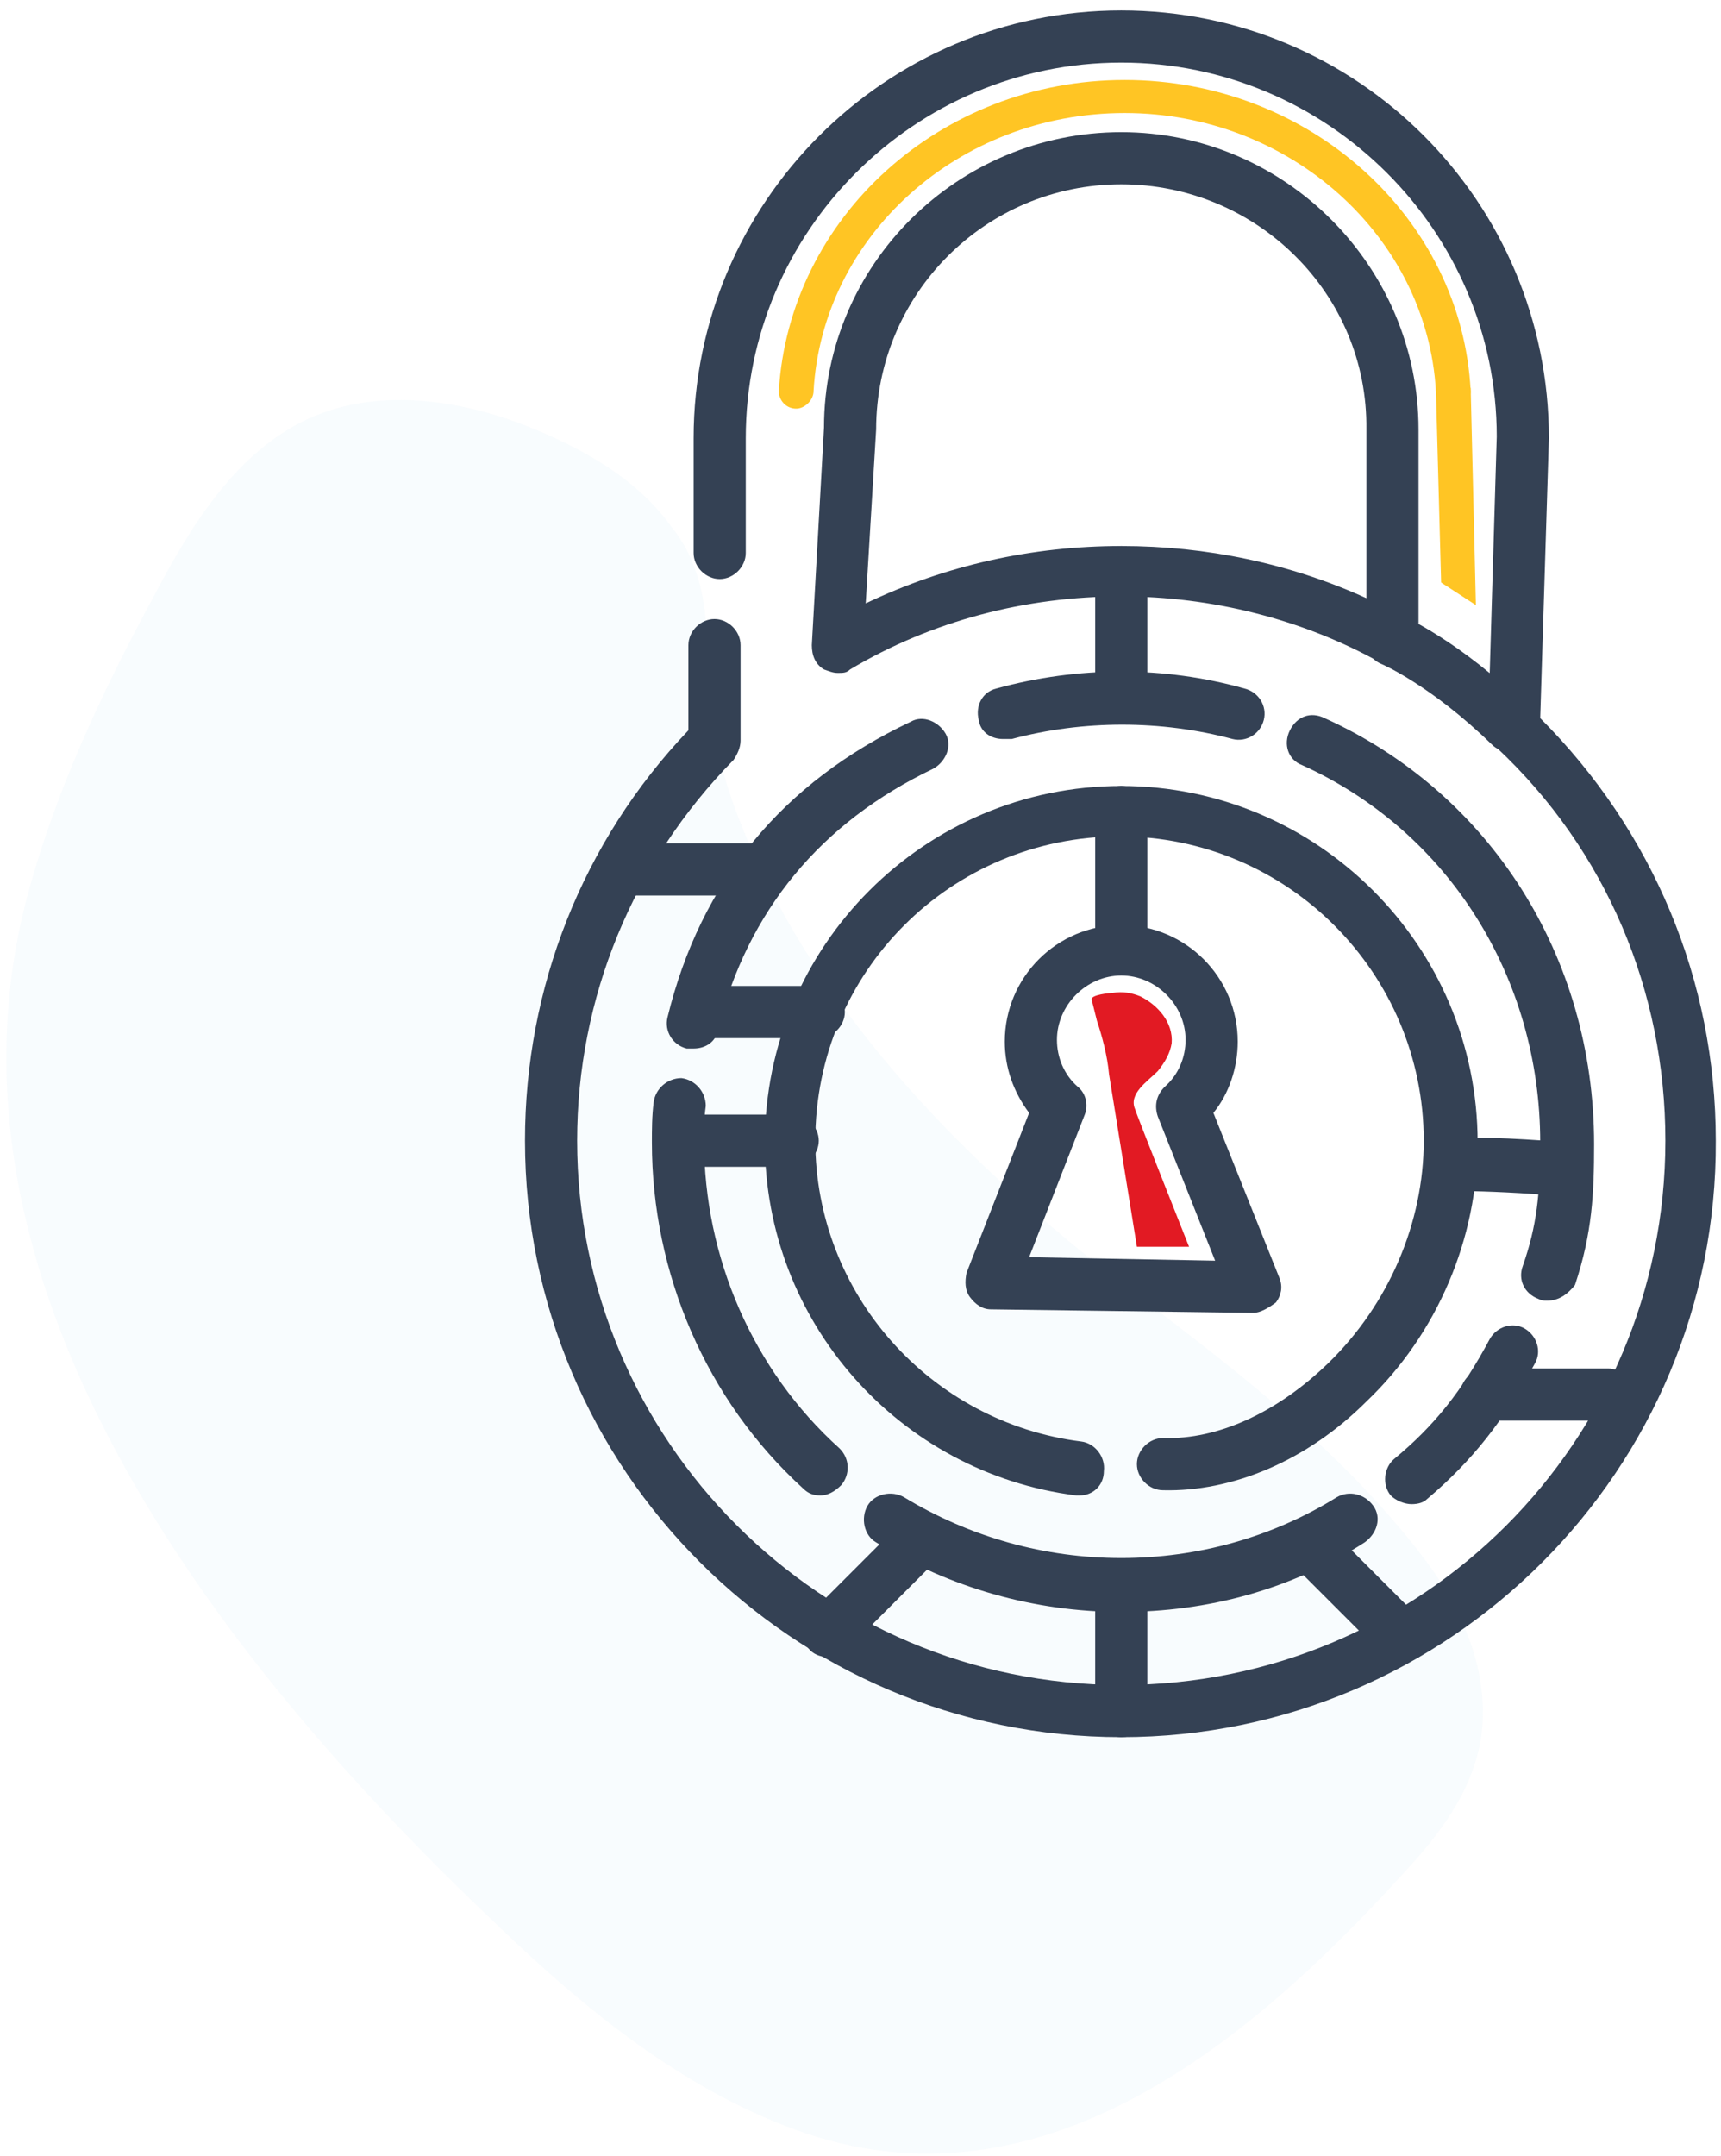 <svg width="99" height="124" viewBox="0 0 99 124" fill="none" xmlns="http://www.w3.org/2000/svg">
<g opacity="0.25">
<path opacity="0.25" d="M40.2 33.4C41 36.3 40.5 39.2 41.1 42.3C41.7 45.4 42.9 48.3 44.3 51.1C49.1 60.5 57 68.1 65.3 74.4C71.4 79 77.6 83.8 82.2 90C84.3 92.9 85.7 96.4 85.2 99.9C84.8 102.6 83.2 105 81.3 107.1C72.6 116.8 60.5 127.4 46.4 122.7C39.6 120.4 33.8 115.7 28.6 110.7C13.4 96.3 -4.1 74.7 1.4 52.2C3 45.9 5.8 39.9 8.9 34.2C11 30.2 13.6 26 17.7 24.1C21.8 22.2 26.7 23 30.8 24.7C33.9 26 36.8 27.7 38.7 30.4C39.5 31.4 39.9 32.4 40.2 33.4Z" fill="#97CAEB"/>
</g>
<path d="M57.7 42.5C57 42.5 56.4 42.1 56.3 41.4C56.1 40.6 56.5 39.8 57.3 39.6C62 38.3 67 38.3 71.6 39.6C72.4 39.8 72.9 40.6 72.7 41.4C72.5 42.2 71.7 42.7 70.9 42.5C66.8 41.4 62.3 41.4 58.2 42.5C58 42.5 57.9 42.5 57.7 42.5Z" fill="#344154"/>
<path d="M39.9 60.3C39.8 60.3 39.7 60.3 39.5 60.3C38.7 60.1 38.2 59.3 38.4 58.5C40.3 50.7 45 45 52.4 41.5C53.1 41.1 54 41.5 54.4 42.2C54.8 42.9 54.4 43.8 53.7 44.2C47.2 47.3 43 52.4 41.3 59.2C41.2 59.9 40.6 60.3 39.9 60.3Z" fill="#344154"/>
<path d="M47.2 86C46.8 86 46.5 85.9 46.2 85.6C40.6 80.5 37.5 73.2 37.5 65.7C37.5 65 37.5 64.2 37.6 63.4C37.7 62.6 38.4 62 39.2 62C40 62.1 40.6 62.8 40.6 63.6C40.5 64.3 40.5 64.9 40.5 65.6C40.5 72.3 43.3 78.8 48.3 83.3C48.9 83.9 48.9 84.8 48.4 85.4C48 85.8 47.6 86 47.2 86Z" fill="#344154"/>
<path d="M64.5 92.7C59.5 92.7 54.6 91.3 50.4 88.7C49.7 88.3 49.5 87.3 49.9 86.6C50.3 85.9 51.3 85.7 52 86.1C55.8 88.4 60.1 89.6 64.5 89.6C68.9 89.6 73.2 88.4 76.9 86.1C77.6 85.7 78.5 85.9 79 86.6C79.5 87.3 79.2 88.2 78.5 88.7C74.3 91.4 69.5 92.7 64.5 92.7Z" fill="#344154"/>
<path d="M81.2 86.5C80.8 86.5 80.3 86.3 80 86C79.5 85.4 79.6 84.4 80.2 83.9C82.5 82 84.1 80 85.7 77C86.1 76.3 87 76 87.7 76.4C88.4 76.8 88.7 77.7 88.3 78.4C86.5 81.7 84.7 84 82.1 86.2C81.9 86.4 81.6 86.5 81.2 86.5Z" fill="#344154"/>
<path d="M89 74.8C88.8 74.8 88.7 74.8 88.5 74.7C87.7 74.4 87.3 73.6 87.6 72.8C88.4 70.5 88.6 68.7 88.6 65.7C88.6 56.2 83.3 47.8 74.9 44C74.1 43.7 73.8 42.8 74.2 42C74.6 41.2 75.4 40.9 76.2 41.3C85.7 45.6 91.7 55 91.7 65.8C91.7 68.6 91.6 70.9 90.6 73.9C90.2 74.4 89.7 74.8 89 74.8Z" fill="#344154"/>
<path d="M62.1 86C62 86 62 86 61.9 86C51.7 84.7 44 76 44 65.7C44 54.4 53.2 45.2 64.5 45.2C75.8 45.2 85 54.4 85 65.7C85 71.2 82.7 76.7 78.6 80.6C75.2 84 70.9 85.8 66.9 85.7C66.1 85.7 65.4 85 65.4 84.2C65.4 83.4 66.1 82.7 66.9 82.7C70.1 82.8 73.5 81.2 76.4 78.4C79.9 75 81.9 70.3 81.9 65.6C81.9 56 74.1 48.1 64.4 48.1C54.7 48.1 46.9 55.9 46.9 65.6C46.9 74.4 53.5 81.8 62.2 82.9C63 83 63.6 83.8 63.5 84.6C63.5 85.4 62.9 86 62.1 86Z" fill="#344154"/>
<path d="M64.5 41.6C63.7 41.6 63 40.9 63 40.1V32.9C63 32.1 63.7 31.4 64.5 31.4C65.3 31.4 66 32.1 66 32.9V40.1C66 40.9 65.4 41.6 64.5 41.6Z" fill="#344154"/>
<path d="M43.5 51.5H35.7C34.9 51.5 34.2 50.8 34.2 50C34.2 49.2 34.9 48.5 35.7 48.5H43.5C44.3 48.5 45 49.2 45 50C45 50.8 44.3 51.5 43.5 51.5Z" fill="#344154"/>
<path d="M47.1 59.7H41.1C40.3 59.7 39.6 59 39.6 58.2C39.6 57.4 40.3 56.7 41.1 56.7H47.1C47.9 56.7 48.6 57.4 48.6 58.2C48.6 59 47.9 59.7 47.1 59.7Z" fill="#344154"/>
<path d="M45.6 67.1H39C38.2 67.1 37.5 66.4 37.5 65.6C37.5 64.8 38.2 64.1 39 64.1H45.6C46.4 64.1 47.1 64.8 47.1 65.6C47.1 66.4 46.4 67.1 45.6 67.1Z" fill="#344154"/>
<path d="M47.7 95.3C47.3 95.3 46.9 95.2 46.6 94.9C46 94.3 46 93.4 46.6 92.8L51.6 87.8C52.2 87.2 53.1 87.2 53.7 87.8C54.3 88.4 54.3 89.3 53.7 89.9L48.7 94.9C48.4 95.1 48 95.3 47.7 95.3Z" fill="#344154"/>
<path d="M64.5 99.9C63.7 99.9 63 99.2 63 98.4V91.2C63 90.4 63.7 89.7 64.5 89.7C65.3 89.7 66 90.4 66 91.2V98.4C66 99.3 65.4 99.9 64.5 99.9Z" fill="#344154"/>
<path d="M80.4 95.3C80 95.3 79.6 95.2 79.3 94.9L74.5 90.1C73.9 89.5 73.9 88.6 74.5 88C75.1 87.4 76 87.4 76.6 88L81.4 92.8C82 93.4 82 94.3 81.4 94.9C81.1 95.1 80.7 95.3 80.4 95.3Z" fill="#344154"/>
<path d="M92.5 81.7H85.5C84.7 81.7 84 81 84 80.2C84 79.4 84.7 78.7 85.5 78.7H92.5C93.3 78.7 94 79.4 94 80.2C94 81 93.4 81.7 92.5 81.7Z" fill="#344154"/>
<path d="M90 68.8H89.9C87.8 68.6 85.3 68.5 84.3 68.5C83.7 68.9 82.9 68.8 82.4 68.3C82 67.9 81.8 67.1 82.1 66.5C82.5 65.6 82.8 65.1 90.2 65.7C91 65.8 91.6 66.5 91.6 67.3C91.4 68.2 90.8 68.8 90 68.8Z" fill="#344154"/>
<path d="M72.1 75.5C72 75.5 72 75.5 72.1 75.5L57 75.3C56.5 75.3 56.1 75 55.8 74.6C55.5 74.2 55.5 73.7 55.6 73.2L59.2 64C58.3 62.8 57.8 61.4 57.8 59.9C57.8 56.2 60.8 53.2 64.5 53.2C68.2 53.2 71.2 56.2 71.2 59.9C71.2 61.4 70.7 62.9 69.8 64L73.6 73.5C73.8 74 73.7 74.5 73.4 74.9C73 75.2 72.5 75.5 72.1 75.5ZM59.2 72.3L69.9 72.5L66.6 64.2C66.4 63.6 66.5 63 67 62.5C67.8 61.8 68.2 60.8 68.2 59.8C68.2 57.8 66.5 56.1 64.5 56.1C62.5 56.1 60.8 57.8 60.8 59.8C60.8 60.8 61.2 61.8 62 62.5C62.5 62.9 62.6 63.6 62.4 64.1L59.2 72.3Z" fill="#344154"/>
<path d="M64.5 55.6C63.7 55.6 63 54.9 63 54.1V46.7C63 45.9 63.7 45.2 64.5 45.2C65.3 45.2 66 45.9 66 46.7V54.1C66 54.9 65.4 55.6 64.5 55.6Z" fill="#344154"/>
<path d="M48.2 38.7C47.9 38.7 47.7 38.6 47.4 38.5C46.9 38.2 46.7 37.7 46.7 37.1L47.4 24.6C47.4 15.2 55.1 7.6 64.5 7.6C73.9 7.6 81.6 15.3 81.6 24.7V36.8C81.6 37.3 81.3 37.8 80.9 38.1C80.4 38.4 79.9 38.4 79.4 38.1C74.9 35.6 69.7 34.3 64.5 34.3C59 34.3 53.6 35.7 48.9 38.5C48.7 38.7 48.5 38.7 48.2 38.7ZM64.5 10.6C56.7 10.6 50.4 16.9 50.4 24.7L49.8 34.7C54.4 32.5 59.4 31.4 64.5 31.4C69.4 31.4 74.2 32.4 78.6 34.4V24.7C78.7 16.9 72.3 10.6 64.5 10.6Z" fill="#344154"/>
<path d="M64.5 99.9C45.6 99.9 30.2 84.5 30.2 65.6C30.2 56.8 33.5 48.4 39.6 42V37.1C39.6 36.3 40.3 35.6 41.1 35.6C41.9 35.6 42.6 36.3 42.6 37.1V42.6C42.6 43 42.4 43.4 42.2 43.7C36.4 49.6 33.2 57.4 33.2 65.6C33.2 82.8 47.2 96.9 64.5 96.9C81.8 96.9 95.8 82.9 95.8 65.6C95.8 57 92.4 48.9 86.1 43C85.8 42.7 85.6 42.3 85.6 41.9L86.1 25.1C86.1 13.3 76.4 3.6 64.5 3.6C52.6 3.6 42.9 13.3 42.9 25.2V31.8C42.9 32.6 42.2 33.3 41.4 33.3C40.6 33.3 39.9 32.6 39.9 31.8V25.2C39.9 11.7 50.9 0.6 64.5 0.6C78.1 0.6 89.1 11.6 89.1 25.2L88.6 41.3C95.1 47.8 98.7 56.4 98.7 65.6C98.8 84.5 83.4 99.9 64.5 99.9Z" fill="#344154"/>
<path d="M86.8 43.2C86.4 43.2 86.1 43.1 85.8 42.8C82.3 39.4 79.5 38.2 79.5 38.2C78.7 37.9 78.4 37 78.7 36.2C79 35.4 79.9 35.1 80.7 35.4C80.8 35.5 83.9 36.8 87.8 40.6C88.4 41.2 88.4 42.1 87.8 42.7C87.6 43.1 87.2 43.2 86.8 43.2Z" fill="#344154"/>
<path d="M63.8 61.8L65.4 71.7H68.4C68.4 71.7 65.3 63.9 65.3 63.8C64.9 62.9 66 62.2 66.6 61.6C67 61.1 67.3 60.6 67.4 60C67.5 58.8 66.6 57.8 65.6 57.3C65.1 57.1 64.6 57 64 57.1C63.9 57.1 62.7 57.2 62.8 57.5L63.1 58.7C63.4 59.6 63.7 60.7 63.8 61.8Z" fill="#E21A23"/>
<path d="M83.6 23.5C83.1 23.5 82.6 23.1 82.6 22.5C82.1 13.6 74.2 6.5 64.7 6.5C55.1 6.5 47.3 13.6 46.8 22.5C46.8 23 46.3 23.5 45.8 23.5C45.2 23.5 44.8 23 44.8 22.5C45.4 12.5 54.1 4.6 64.7 4.6C75.3 4.6 84.1 12.5 84.6 22.5C84.6 23.1 84.1 23.5 83.6 23.5Z" fill="#FFC524"/>
<path d="M84.9 34.8L82.9 33.5L82.6 22.4L84.6 22.3L84.9 34.8Z" fill="#FFC524"/>
</svg>
